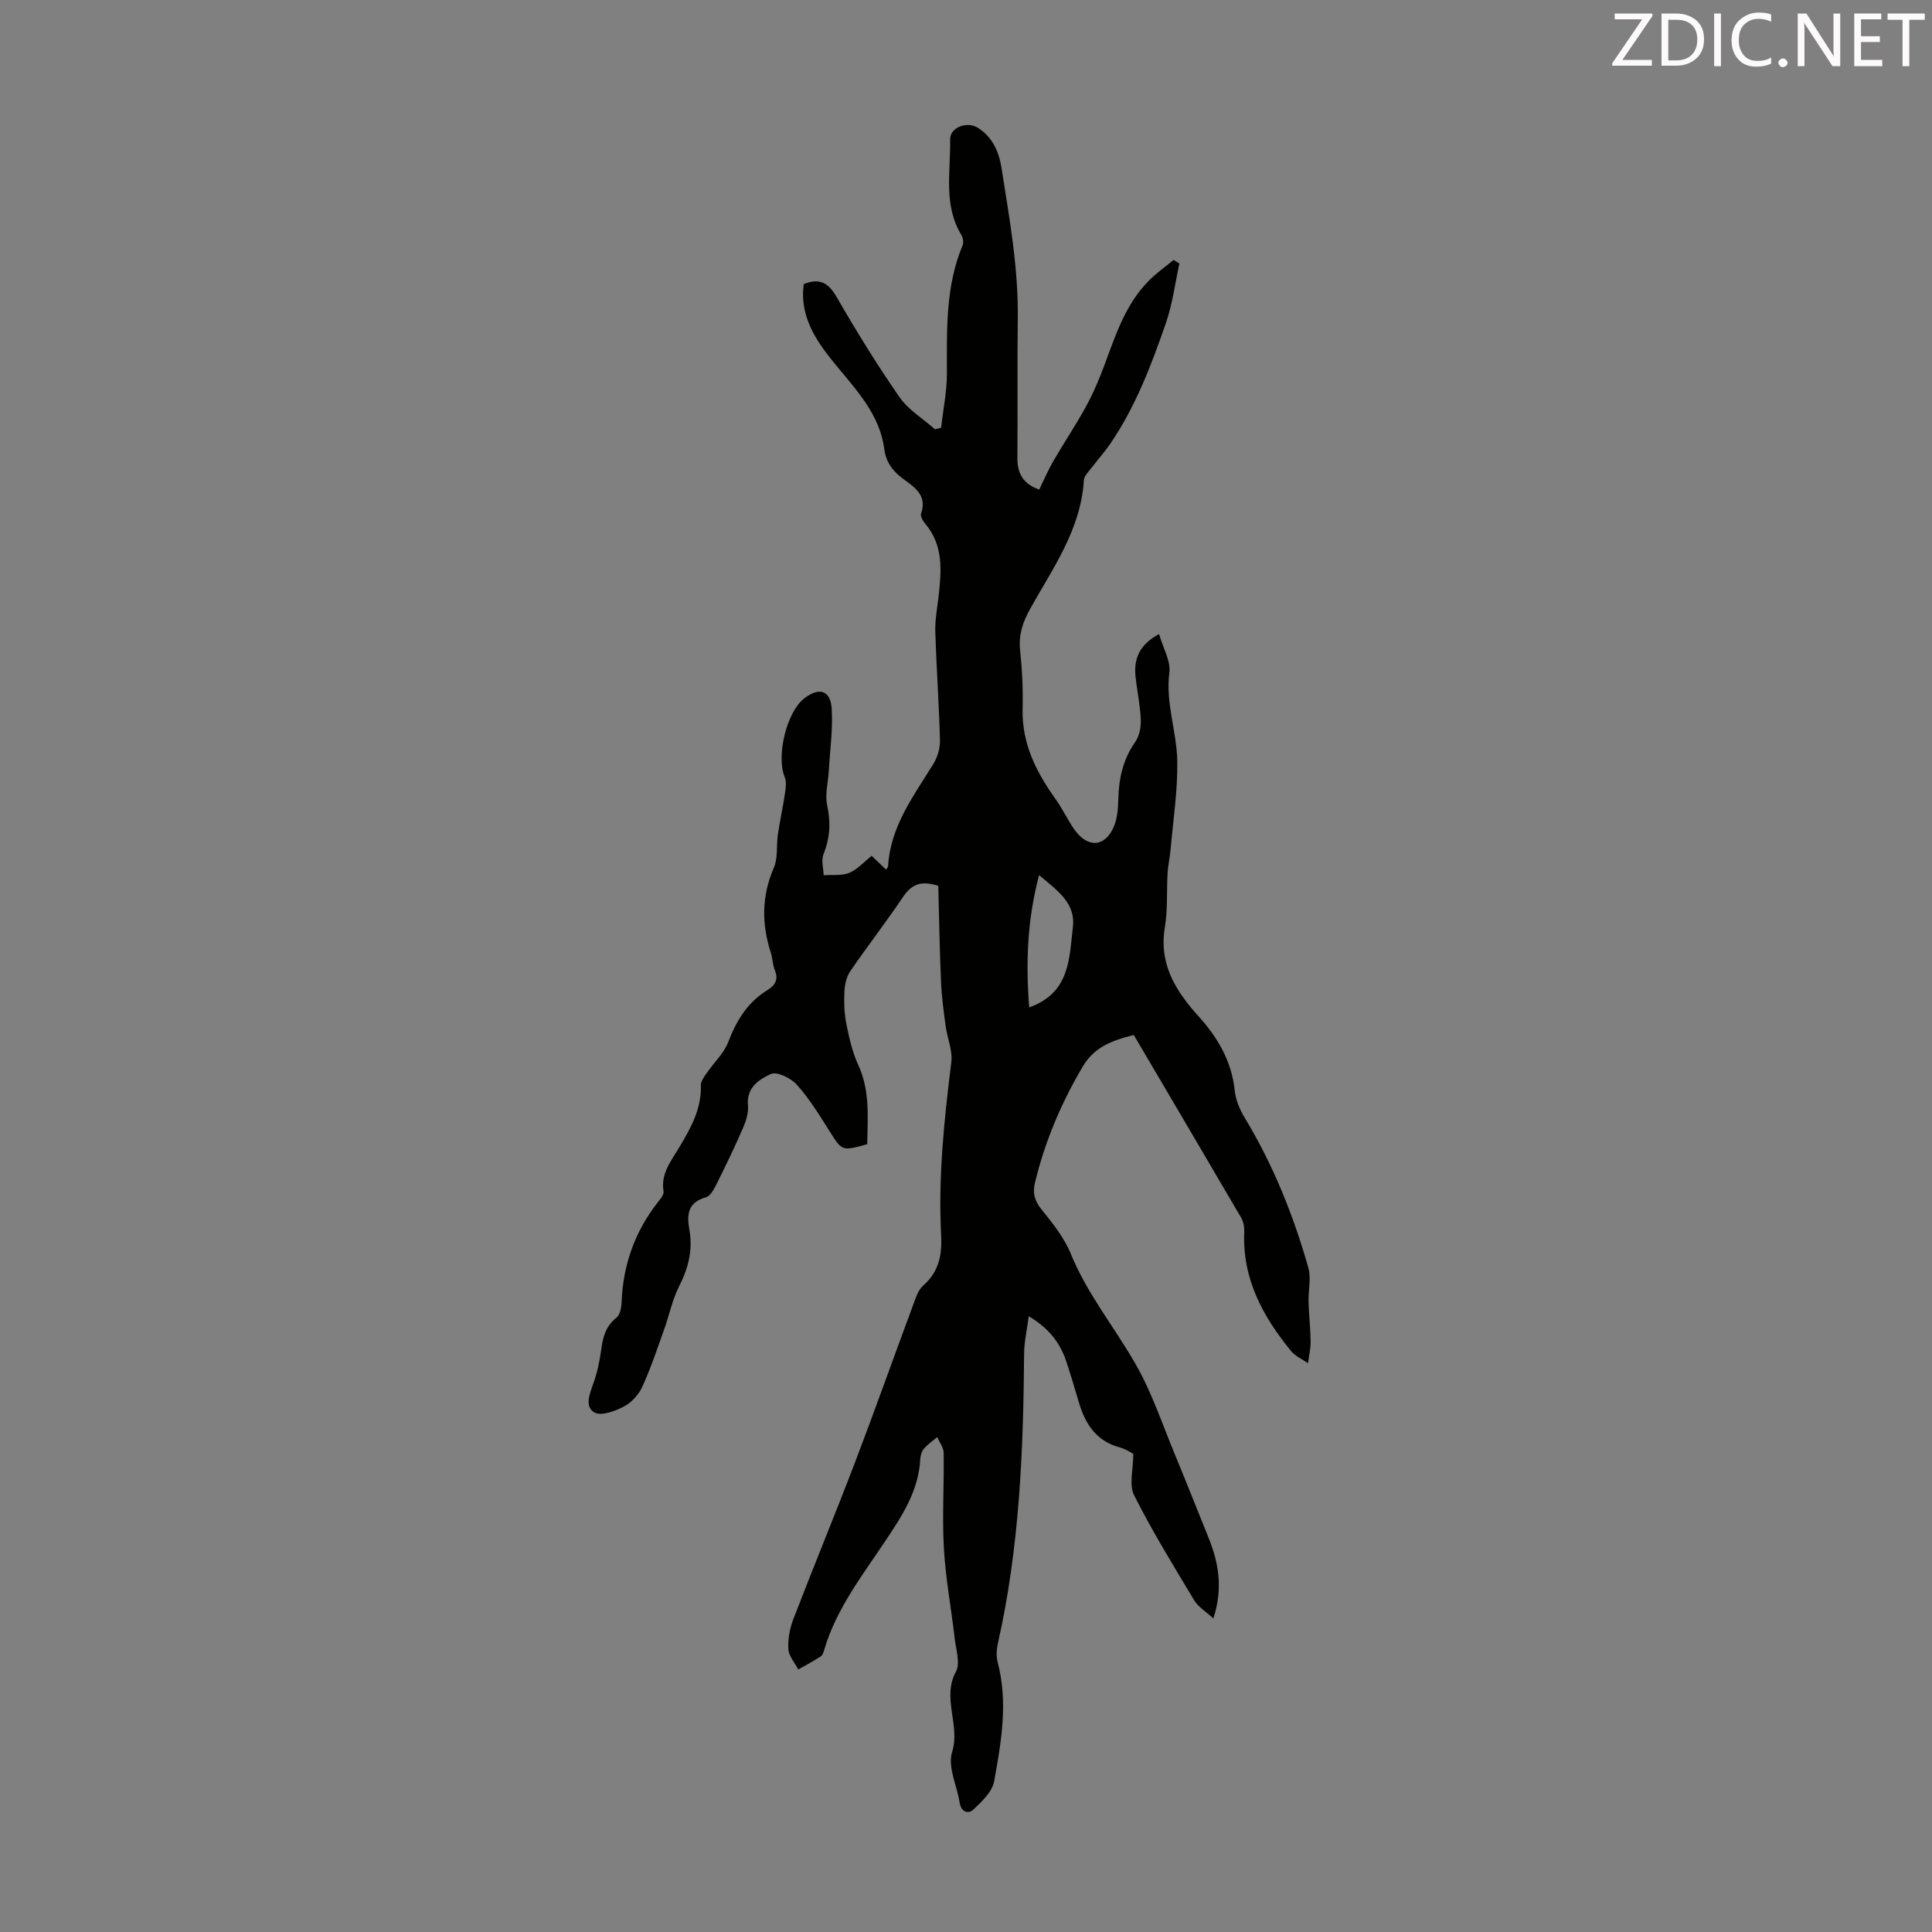 <svg enable-background="new 0 0 400 400" viewBox="0 0 400 400" xmlns="http://www.w3.org/2000/svg"><rect x="0" y="0" width="400" height="400" fill="#808080" stroke="none"/><path d="m180.47 177.19c1.21 1.15 2.07 1.98 2.98 2.85.22-.36.41-.52.42-.7.47-8.24 5.28-14.53 9.37-21.17.87-1.41 1.42-3.3 1.37-4.96-.2-7.49-.74-14.98-.97-22.47-.07-2.43.41-4.88.69-7.32.59-5.28 1.03-10.51-2.78-15-.48-.56-1.04-1.56-.85-2.1 1.36-3.89-1.52-5.53-3.86-7.29-2.09-1.57-3.41-3.42-3.75-6.01-.94-7.2-5.73-12.19-10.04-17.45-3.67-4.47-6.98-9.07-6.79-15.24.02-.55.12-1.09.16-1.51 3.29-1.34 5.12-.24 6.82 2.71 4.07 7.05 8.35 14.02 13 20.7 1.83 2.64 4.86 4.46 7.34 6.65.42-.11.85-.21 1.27-.32.42-3.77 1.2-7.55 1.2-11.32-.01-8.96-.32-17.91 3.24-26.43.25-.6.09-1.6-.26-2.18-3.76-6.22-2.19-13.08-2.32-19.7-.05-2.59 3.53-3.9 5.79-2.45 3.08 1.98 4.35 5.05 4.88 8.45 1.61 10.34 3.49 20.51 3.34 31.21-.13 9.51.01 19.12-.08 28.68-.03 3.17 1.19 5.38 4.52 6.54.96-1.96 1.81-3.99 2.91-5.88 2.23-3.85 4.72-7.54 6.84-11.44 1.53-2.82 2.78-5.81 3.89-8.82 2.25-6.1 4.31-12.28 9-17.05 1.57-1.6 3.44-2.91 5.18-4.35.4.25.8.49 1.2.74-.89 4.08-1.41 8.3-2.76 12.23-3.03 8.76-6.32 17.46-11.62 25.19-1.13 1.64-2.48 3.12-3.68 4.72-.65.87-1.66 1.8-1.72 2.74-.62 10.19-6.43 18.2-11.13 26.64-1.53 2.75-2.4 5.36-2.07 8.55.42 4 .63 8.05.52 12.07-.19 7.22 2.81 13.14 6.85 18.78 1.43 1.99 2.46 4.27 3.87 6.27 2.81 3.97 6.5 3.63 8.26-.83.67-1.71.79-3.7.84-5.57.11-4.23.97-8.13 3.47-11.69.86-1.23 1.24-3.08 1.18-4.62-.12-3-.77-5.98-1.09-8.98-.38-3.64.76-6.57 4.87-8.78.82 2.85 2.44 5.56 2.13 8.01-.81 6.29 1.53 12.16 1.64 18.22.11 6.07-.84 12.17-1.37 18.25-.14 1.66-.53 3.3-.63 4.95-.22 3.79.04 7.66-.58 11.38-.94 5.65.81 10.34 4.03 14.72.86 1.17 1.78 2.31 2.76 3.38 4.07 4.47 7.05 9.41 7.69 15.62.2 1.91 1.03 3.9 2.04 5.57 5.89 9.73 10.1 20.18 13.19 31.07.63 2.21-.02 4.75.05 7.14.08 2.73.4 5.45.43 8.18.02 1.48-.35 2.97-.55 4.46-1.19-.83-2.63-1.45-3.51-2.53-5.87-7.16-10.11-15-9.68-24.66.04-.96-.15-2.07-.62-2.88-7.38-12.64-14.82-25.24-22.25-37.87-4.64 1.14-8.22 2.56-10.57 6.53-4.47 7.57-7.85 15.54-9.9 24.09-.51 2.12-.06 3.73 1.37 5.5 2.3 2.85 4.7 5.84 6.06 9.18 3.38 8.28 9 15.14 13.38 22.77 3.4 5.92 5.58 12.55 8.22 18.9 2.35 5.64 4.57 11.33 6.87 16.99 2.1 5.19 3.12 10.45 1.04 16.84-1.6-1.48-3.14-2.4-3.96-3.76-4.31-7.16-8.69-14.31-12.45-21.76-1.08-2.14-.17-5.28-.17-8.58-.43-.21-1.56-.99-2.8-1.32-4.89-1.31-7.16-4.89-8.48-9.39-.82-2.79-1.65-5.57-2.56-8.33-1.27-3.84-3.54-6.92-7.8-9.43-.37 2.87-.95 5.33-.96 7.79-.15 20.15-.97 40.23-5.44 59.99-.28 1.25-.34 2.69-.02 3.91 2.17 8.27.73 16.47-.74 24.58-.39 2.17-2.55 4.21-4.31 5.87-1.03.97-2.52.53-2.83-1.42-.56-3.53-2.52-7.45-1.57-10.48 1.76-5.62-2.18-11.14.79-16.65.94-1.75.02-4.57-.25-6.89-.72-6.22-1.88-12.41-2.24-18.65-.37-6.57.05-13.18-.04-19.77-.01-1.09-.87-2.17-1.33-3.26-.93.78-1.96 1.46-2.74 2.37-.47.55-.74 1.43-.78 2.18-.33 6.58-3.77 11.76-7.27 17.01-4.76 7.13-10.1 13.98-12.59 22.4-.16.53-.36 1.2-.77 1.46-1.49.97-3.08 1.81-4.63 2.69-.72-1.4-1.96-2.77-2.05-4.2-.12-2.04.28-4.26 1.02-6.19 4.16-10.83 8.6-21.55 12.74-32.39 4.17-10.91 8.07-21.93 12.14-32.88.5-1.34.98-2.91 1.98-3.79 3.28-2.86 3.97-6.34 3.75-10.5-.62-12 .63-23.9 2.11-35.79.3-2.4-.84-4.95-1.17-7.45-.41-3.03-.83-6.08-.96-9.13-.29-6.74-.4-13.49-.57-19.93-3.86-1.24-5.68-.09-7.34 2.37-3.5 5.19-7.35 10.15-10.89 15.32-.8 1.17-1.14 2.82-1.21 4.27-.1 2.22-.02 4.51.42 6.69.58 2.87 1.24 5.82 2.46 8.46 2.47 5.36 1.93 10.88 1.85 16.38-5.28 1.48-5.2 1.43-7.83-2.74-2.08-3.3-4.15-6.67-6.73-9.56-1.22-1.37-4.12-2.8-5.38-2.23-2.4 1.08-5.11 2.79-4.75 6.51.15 1.55-.43 3.29-1.07 4.77-1.74 3.99-3.64 7.92-5.59 11.82-.47.94-1.2 2.19-2.06 2.43-3.73 1.05-3.98 3.55-3.41 6.72.73 4.1-.17 7.86-2.08 11.6-1.45 2.83-2.08 6.07-3.17 9.1-1.43 3.98-2.76 8.02-4.52 11.85-.75 1.63-2.24 3.25-3.81 4.06-1.83.95-4.7 2.01-6.08 1.22-2.09-1.2-.99-3.87-.2-6.08.83-2.29 1.31-4.75 1.64-7.17.35-2.53.98-4.69 3.13-6.39.75-.6 1.02-2.12 1.06-3.24.3-7.7 2.74-14.58 7.5-20.65.53-.67 1.3-1.58 1.18-2.26-.59-3.59 1.45-6.11 3.11-8.87 2.42-4.02 4.77-8.1 4.62-13.09-.03-.85.7-1.78 1.24-2.57 1.47-2.15 3.54-4.04 4.43-6.39 1.69-4.43 3.97-8.19 8.06-10.71 1.59-.98 2.4-2.17 1.58-4.15-.46-1.12-.44-2.43-.82-3.59-1.93-5.95-1.94-11.73.61-17.61.89-2.04.5-4.61.84-6.92.42-2.82 1.04-5.61 1.46-8.43.17-1.12.37-2.44-.04-3.42-1.79-4.32.34-13.4 4.01-16.28 3.07-2.41 5.47-1.74 5.71 2.07.27 4.29-.35 8.64-.6 12.96-.14 2.38-.82 4.86-.33 7.1.77 3.55.58 6.76-.77 10.11-.5 1.24 0 2.89.04 4.35 1.79-.13 3.74.14 5.32-.5 1.68-.71 3-2.25 4.62-3.52zm32.61 31.38c8.51-3.01 8.29-10.23 9.05-16.66.59-4.97-3.26-7.57-7-10.72-2.45 9.26-2.77 18.03-2.05 27.38z" fill="#010100"/><g fill="#fcfafa"><path d="m342.2 3.2-6.3 9.2h6.1v1.2h-8.2v-.5l6.2-9.1h-5.7v-1.2h7.8v.4z"/><path d="m344 13.7v-10.9h3.1c1.6 0 3 .5 4.1 1.4 1.1 1 1.6 2.2 1.6 3.9s-.5 3-1.6 4-2.5 1.5-4.2 1.5h-3zm1.4-9.6v8.4h1.6c1.4 0 2.5-.4 3.2-1.1.8-.8 1.2-1.8 1.2-3.2s-.4-2.4-1.2-3.1-1.8-1-3.1-1z"/><path d="m356.3 2.8v10.9h-1.4v-10.9z"/><path d="m366.6 13.2c-.8.4-1.8.6-3 .6-1.6 0-2.8-.5-3.7-1.5s-1.4-2.3-1.4-3.9c0-1.7.5-3.2 1.6-4.2s2.4-1.6 4-1.6c1 0 1.9.1 2.6.4v1.5c-.8-.4-1.6-.6-2.6-.6-1.2 0-2.2.4-3 1.2s-1.1 1.9-1.1 3.3c0 1.3.4 2.3 1.1 3.1s1.6 1.1 2.8 1.1c1.1 0 2-.2 2.8-.7v1.3z"/><path d="m368.2 13c0-.3.1-.5.3-.6.2-.2.4-.3.6-.3.3 0 .5.1.7.3s.3.4.3.6-.1.5-.3.6c-.2.2-.4.3-.7.3s-.5-.1-.6-.3c-.2-.2-.3-.4-.3-.6z"/><path d="m381.1 13.7h-1.7l-5.5-8.4c-.2-.2-.3-.5-.4-.7 0 .2.1.8.1 1.5v7.6h-1.4v-10.9h1.8l5.3 8.3c.3.4.4.6.4.8 0-.3-.1-.8-.1-1.6v-7.5h1.4v10.9z"/><path d="m389.7 13.7h-5.8v-10.9h5.6v1.2h-4.2v3.5h3.9v1.2h-3.9v3.7h4.4z"/><path d="m398.4 4.1h-3.1v9.6h-1.4v-9.6h-3.1v-1.3h7.7v1.3z"/></g></svg>